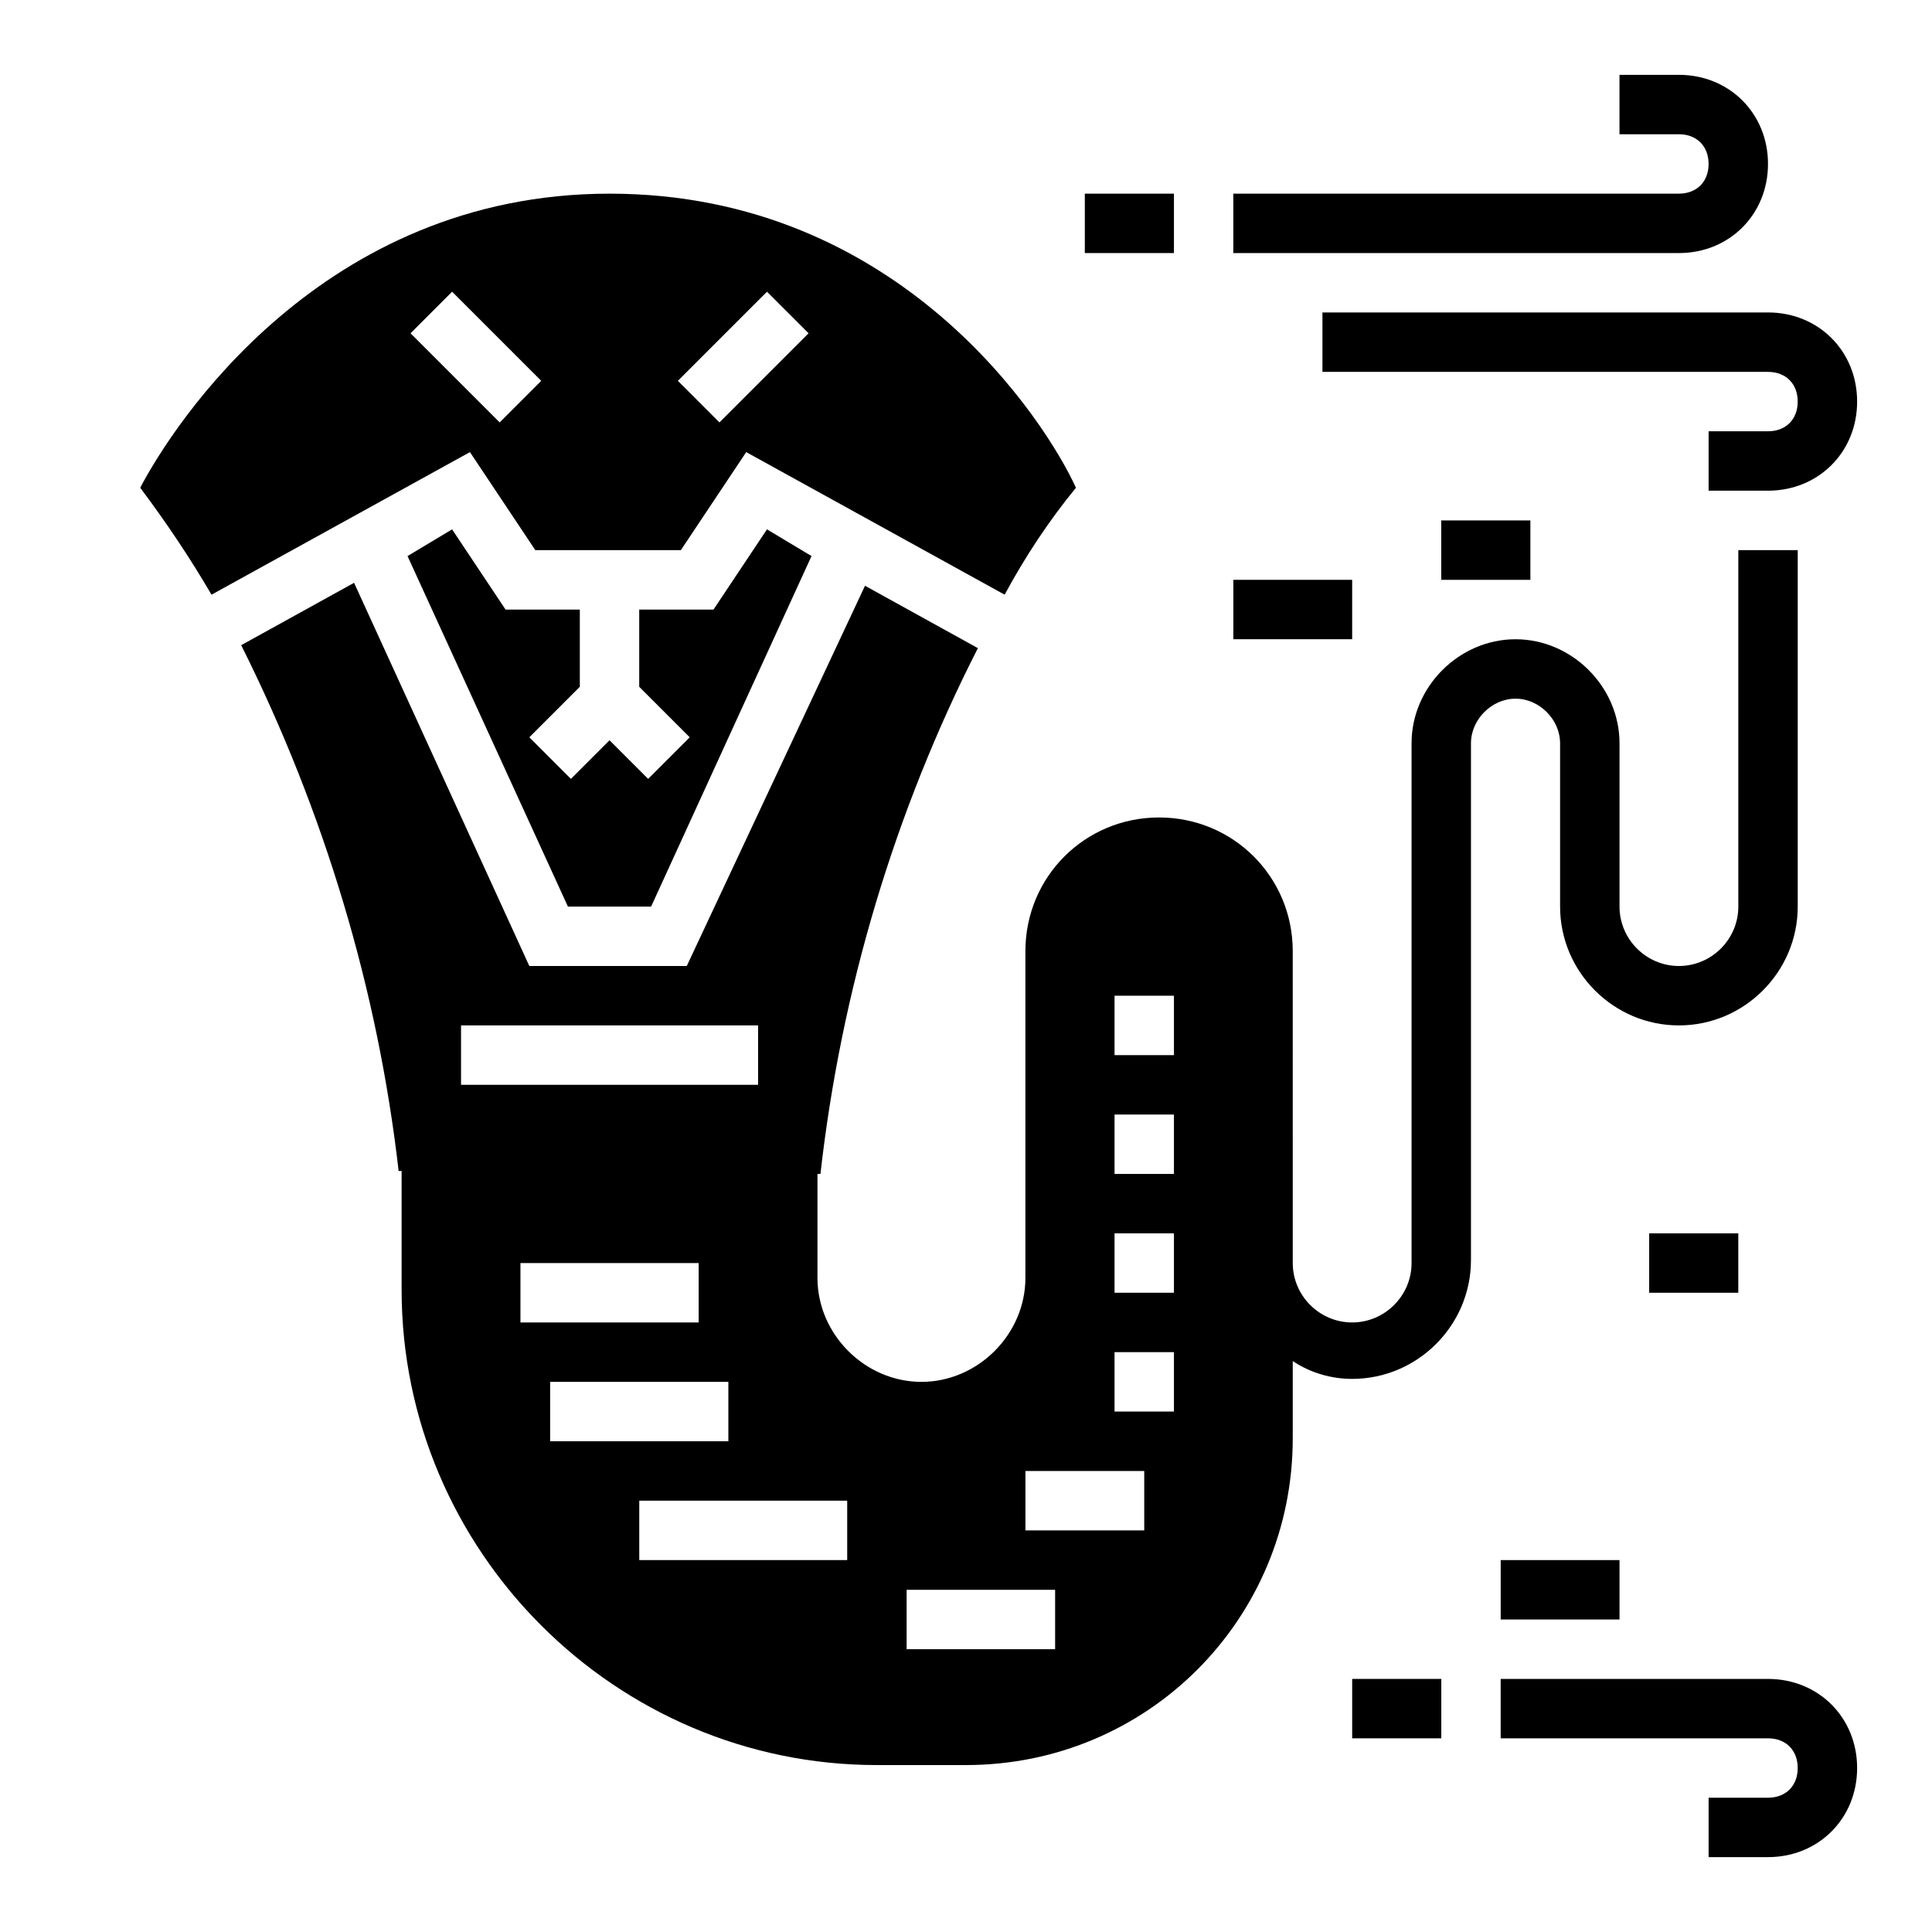 <?xml version="1.0" encoding="UTF-8"?>
<!-- Uploaded to: ICON Repo, www.svgrepo.com, Generator: ICON Repo Mixer Tools -->
<svg fill="#000000" width="800px" height="800px" version="1.1" viewBox="144 144 512 512" xmlns="http://www.w3.org/2000/svg">
 <g>
  <path d="m297.66 305.54h-19.684l-14.168-21.254-11.809 7.082 42.508 92.891h22.043l42.508-92.891-11.805-7.082-14.172 21.254h-19.68v20.465l13.383 13.383-11.02 11.023-10.234-10.234-10.234 10.234-11.02-11.023 13.383-13.383z"/>
  <path d="m285.86 289.79h38.574l17.32-25.977 68.488 37.785c5.512-10.234 11.809-19.68 18.895-28.34-7.879-17.316-46.453-77.934-123.6-77.934-76.359 0-115.72 61.402-124.38 77.934 7.086 9.445 13.383 18.895 18.895 28.34l68.488-37.785zm61.402-68.484 11.02 11.02-23.617 23.617-11.02-11.02zm-83.445 0 23.617 23.617-11.02 11.02-23.617-23.617z"/>
  <path d="m612.54 187.45c0-13.383-10.234-23.617-23.617-23.617h-15.742v15.742h15.742c4.723 0 7.871 3.148 7.871 7.871 0 4.723-3.148 7.871-7.871 7.871l-118.08 0.004v15.742h118.08c13.379 0.004 23.613-10.23 23.613-23.613z"/>
  <path d="m494.46 226.81v15.742h118.08c4.723 0 7.871 3.148 7.871 7.871 0 4.723-3.148 7.871-7.871 7.871h-15.742v15.742h15.742c13.383 0 23.617-10.234 23.617-23.617s-10.234-23.617-23.617-23.617z"/>
  <path d="m431.49 195.32h23.617v15.742h-23.617z"/>
  <path d="m502.34 588.93h23.617v15.742h-23.617z"/>
  <path d="m470.85 297.66h31.488v15.742h-31.488z"/>
  <path d="m525.95 281.92h23.617v15.742h-23.617z"/>
  <path d="m612.54 588.93h-70.848v15.742h70.848c4.723 0 7.871 3.148 7.871 7.871 0 4.723-3.148 7.871-7.871 7.871h-15.742v15.742h15.742c13.383 0 23.617-10.234 23.617-23.617 0-13.375-10.234-23.609-23.617-23.609z"/>
  <path d="m541.7 557.44h31.488v15.742h-31.488z"/>
  <path d="m581.05 470.85h23.617v15.742h-23.617z"/>
  <path d="m557.44 340.96v43.297c0 17.32 14.168 31.488 31.488 31.488 17.32 0 31.488-14.168 31.488-31.488v-94.465h-15.742v94.465c0 8.66-7.086 15.742-15.742 15.742-8.66 0-15.742-7.086-15.742-15.742v-43.297c0-14.957-12.594-27.551-27.551-27.551-14.961 0-27.559 12.594-27.559 27.551v137.76c0 8.66-7.086 15.742-15.742 15.742-8.66 0-15.742-7.086-15.742-15.742l-0.004-82.656c0-19.68-15.742-35.426-35.426-35.426-19.676 0-35.422 15.746-35.422 35.426v86.594c0 14.957-12.594 27.551-27.551 27.551-14.957 0-27.555-12.594-27.555-27.551v-27.555h0.789c5.512-48.805 19.68-96.039 41.723-139.34l-29.914-16.531-47.234 100.77h-41.723l-46.445-101.55-29.914 16.531c22.043 44.082 36.211 91.316 41.723 139.34h0.789v31.488c0 69.273 56.68 125.95 125.95 125.95h23.617c48.02 0 86.594-38.574 86.594-86.594v-20.469c4.723 3.148 10.234 4.723 15.742 4.723 17.32 0 31.488-14.168 31.488-31.488v-136.97c0-6.297 5.512-11.809 11.809-11.809 6.297 0 11.805 5.512 11.805 11.809zm-291.26 74.785h78.719v15.742l-78.719 0.004zm15.742 78.719v-15.742h47.23v15.742zm7.871 15.746h47.23v15.742h-47.23zm78.723 47.23h-55.105v-15.742h55.105zm55.102 23.617h-39.359v-15.742h39.359zm23.617-31.488h-31.488v-15.742h31.488zm7.871-31.488h-15.742v-15.742h15.742zm0-31.488h-15.742v-15.742h15.742zm0-31.488h-15.742v-15.742h15.742zm0-31.488h-15.742v-15.742h15.742z"/>
 </g>
</svg>